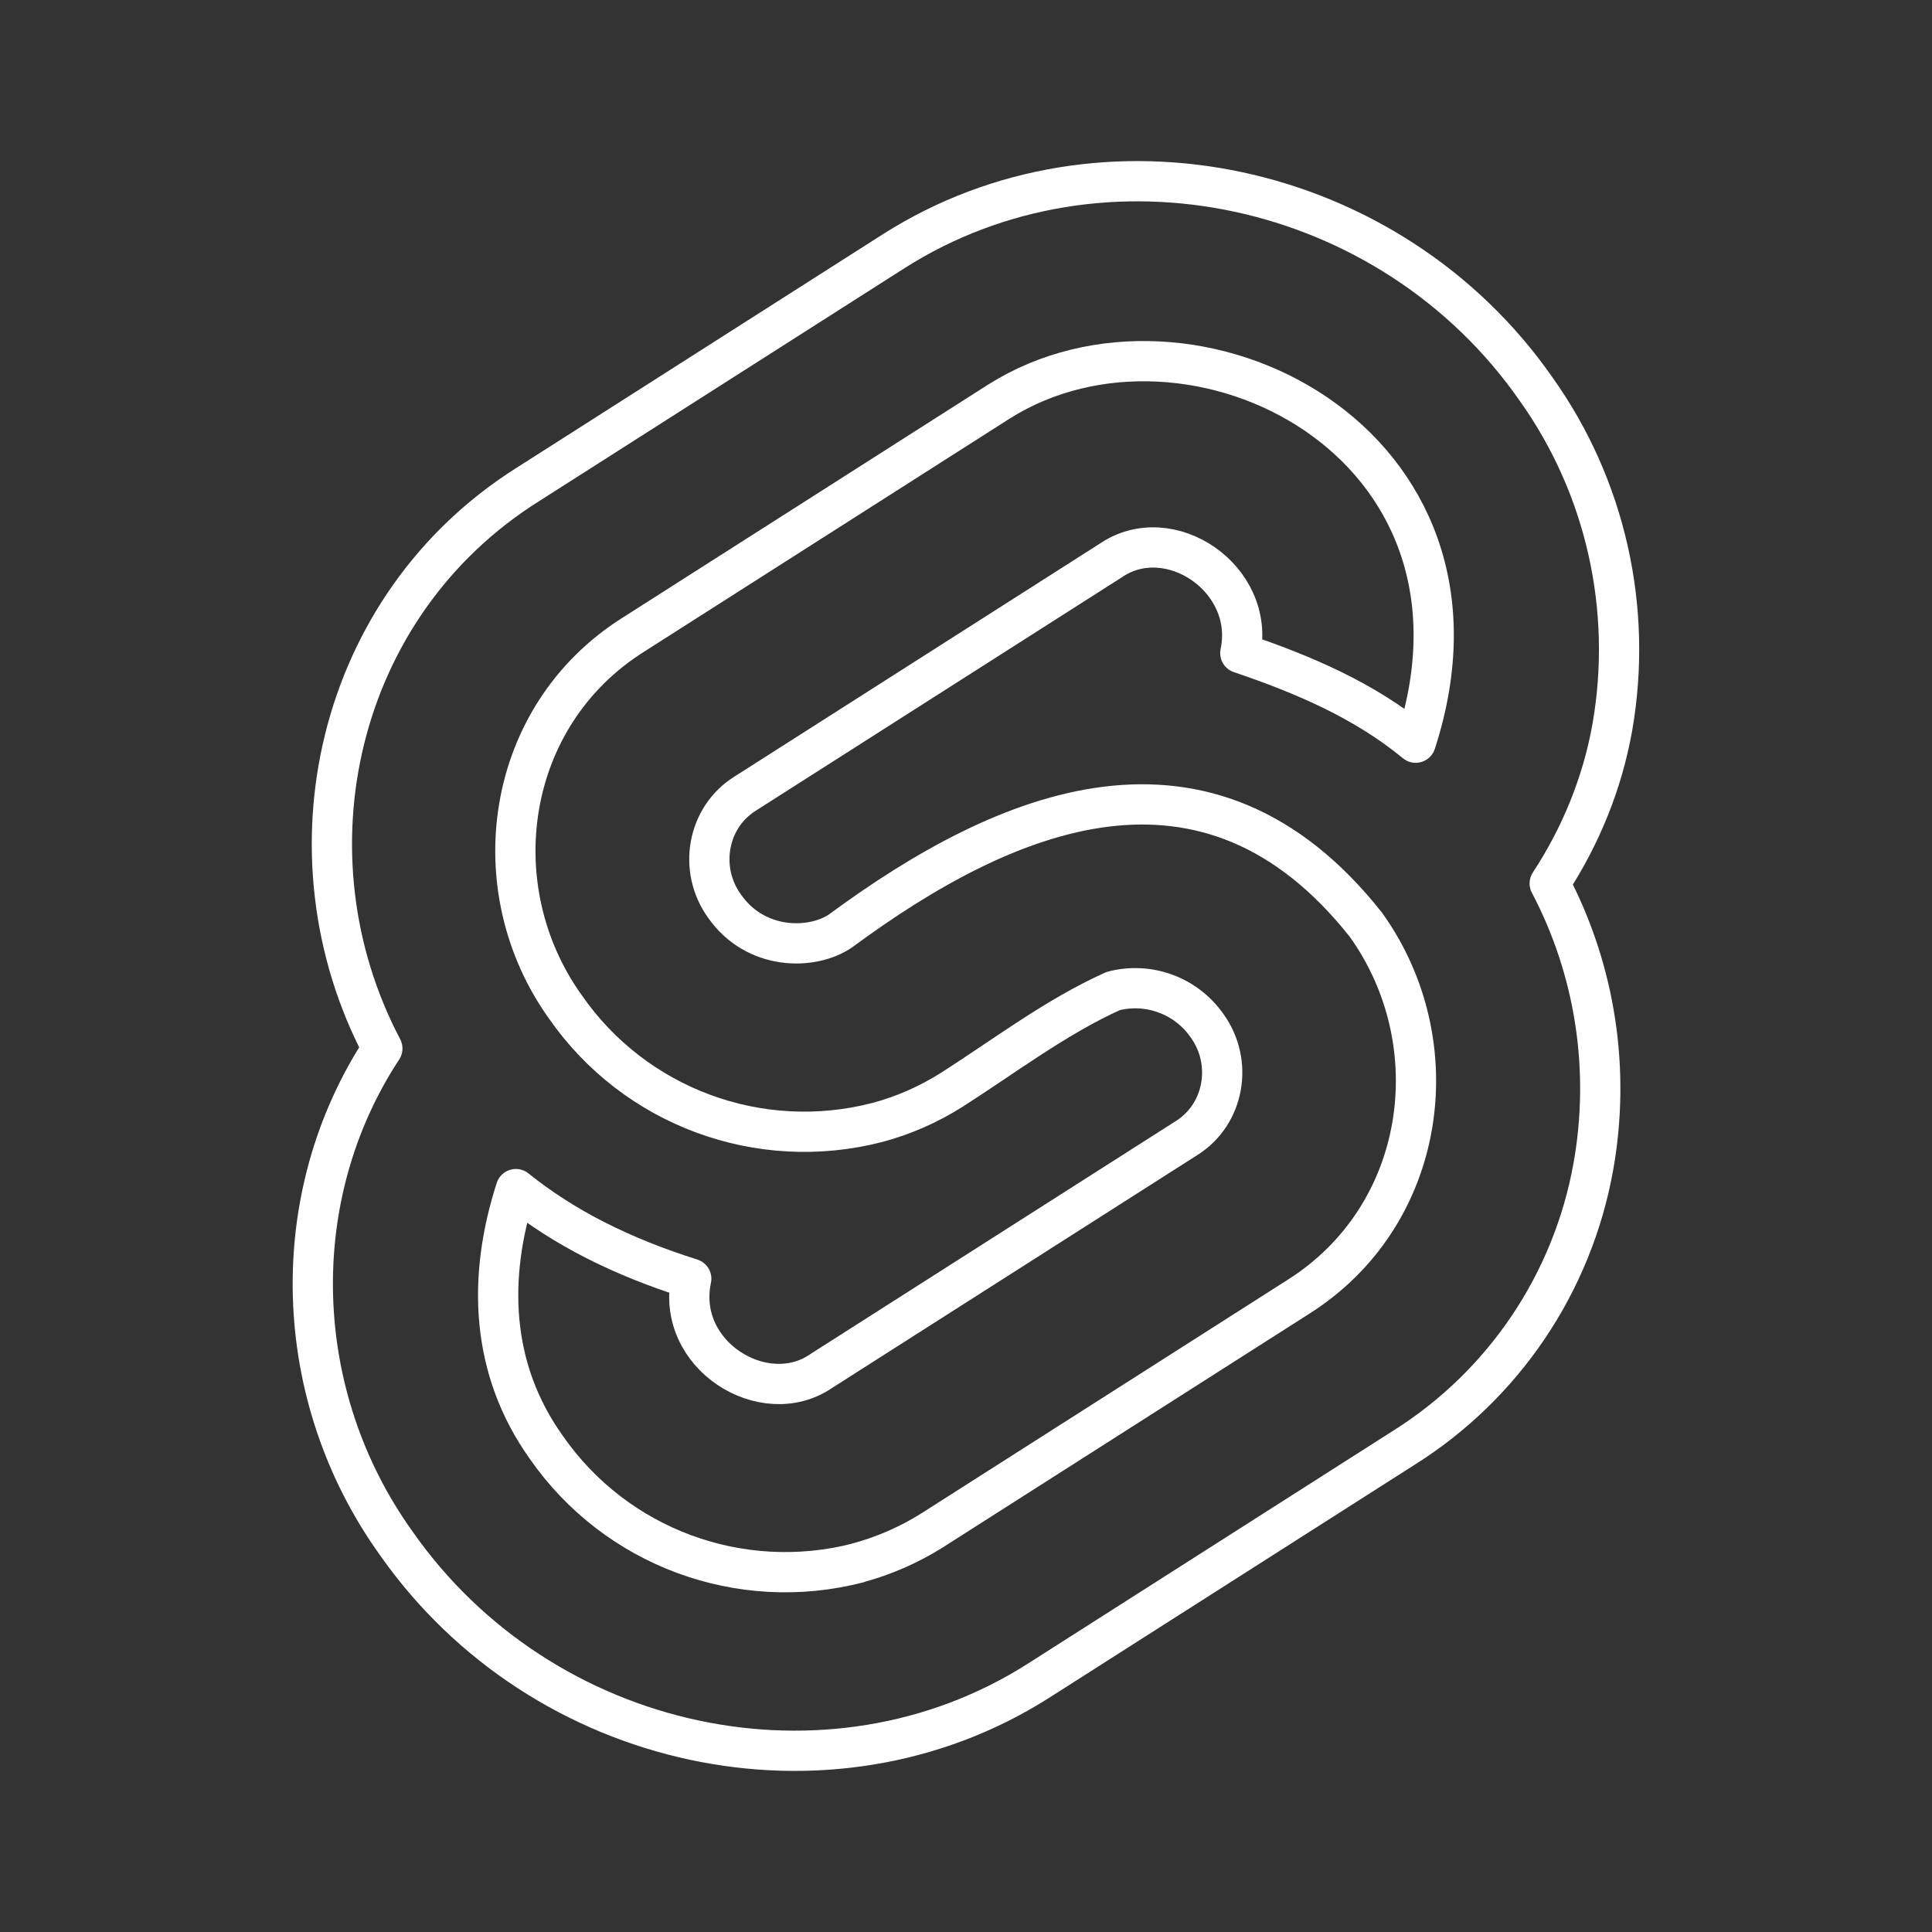 <svg version="1.1" viewBox="0 0 48 48" xmlns="http://www.w3.org/2000/svg">
 <rect x="0" y="0" width="48" height="48" fill="#333333" stroke="none"/>
 <defs>
  <style>.cls-1{fill:none;stroke:#fff;stroke-linecap:round;stroke-linejoin:round;}</style>
 </defs>
 <path class="cls-1" d="m38.16 9.661c-3.618-5.185-10.77-6.716-15.95-3.424l-9.084 5.792c-4.799 3.012-6.163 9.206-3.627 14.02-2.426 3.695-2.284 8.626 0.343 12.29 3.627 5.185 10.77 6.716 15.95 3.424l9.084-5.792c2.482-1.558 4.19-4.093 4.709-6.98 0.431-2.403 0.053-4.885-1.083-7.042 0.775-1.18 1.312-2.5 1.558-3.891 0.51-2.94-0.167-5.968-1.901-8.398"/>
 <path class="cls-1" d="m21.32 38.83c-2.931 0.757-6.021-0.387-7.746-2.87-1.393-1.948-1.465-4.226-0.757-6.417 1.195 0.962 2.628 1.681 4.357 2.227-0.405 1.904 1.815 3.26 3.222 2.297l9.084-5.792c0.941-0.591 1.166-1.88 0.51-2.79-0.519-0.748-1.452-1.092-2.333-0.863-1.42 0.64-2.699 1.616-4.014 2.456-0.572 0.361-1.188 0.634-1.849 0.81-2.931 0.757-6.021-0.387-7.746-2.87-2.113-2.947-1.523-7.229 1.69-9.251l9.084-5.792c4.755-2.999 12.78 0.996 10.35 8.477-1.283-1.057-2.797-1.698-4.357-2.227 0.392-1.843-1.758-3.299-3.222-2.297l-9.084 5.792c-0.941 0.591-1.166 1.88-0.51 2.79 0.765 1.102 2.172 1.105 2.887 0.616 4.133-3.05 9.117-5.126 13.05-0.15 2.113 2.947 1.523 7.229-1.69 9.251l-9.084 5.792c-0.572 0.361-1.197 0.634-1.849 0.81"/>
</svg>
